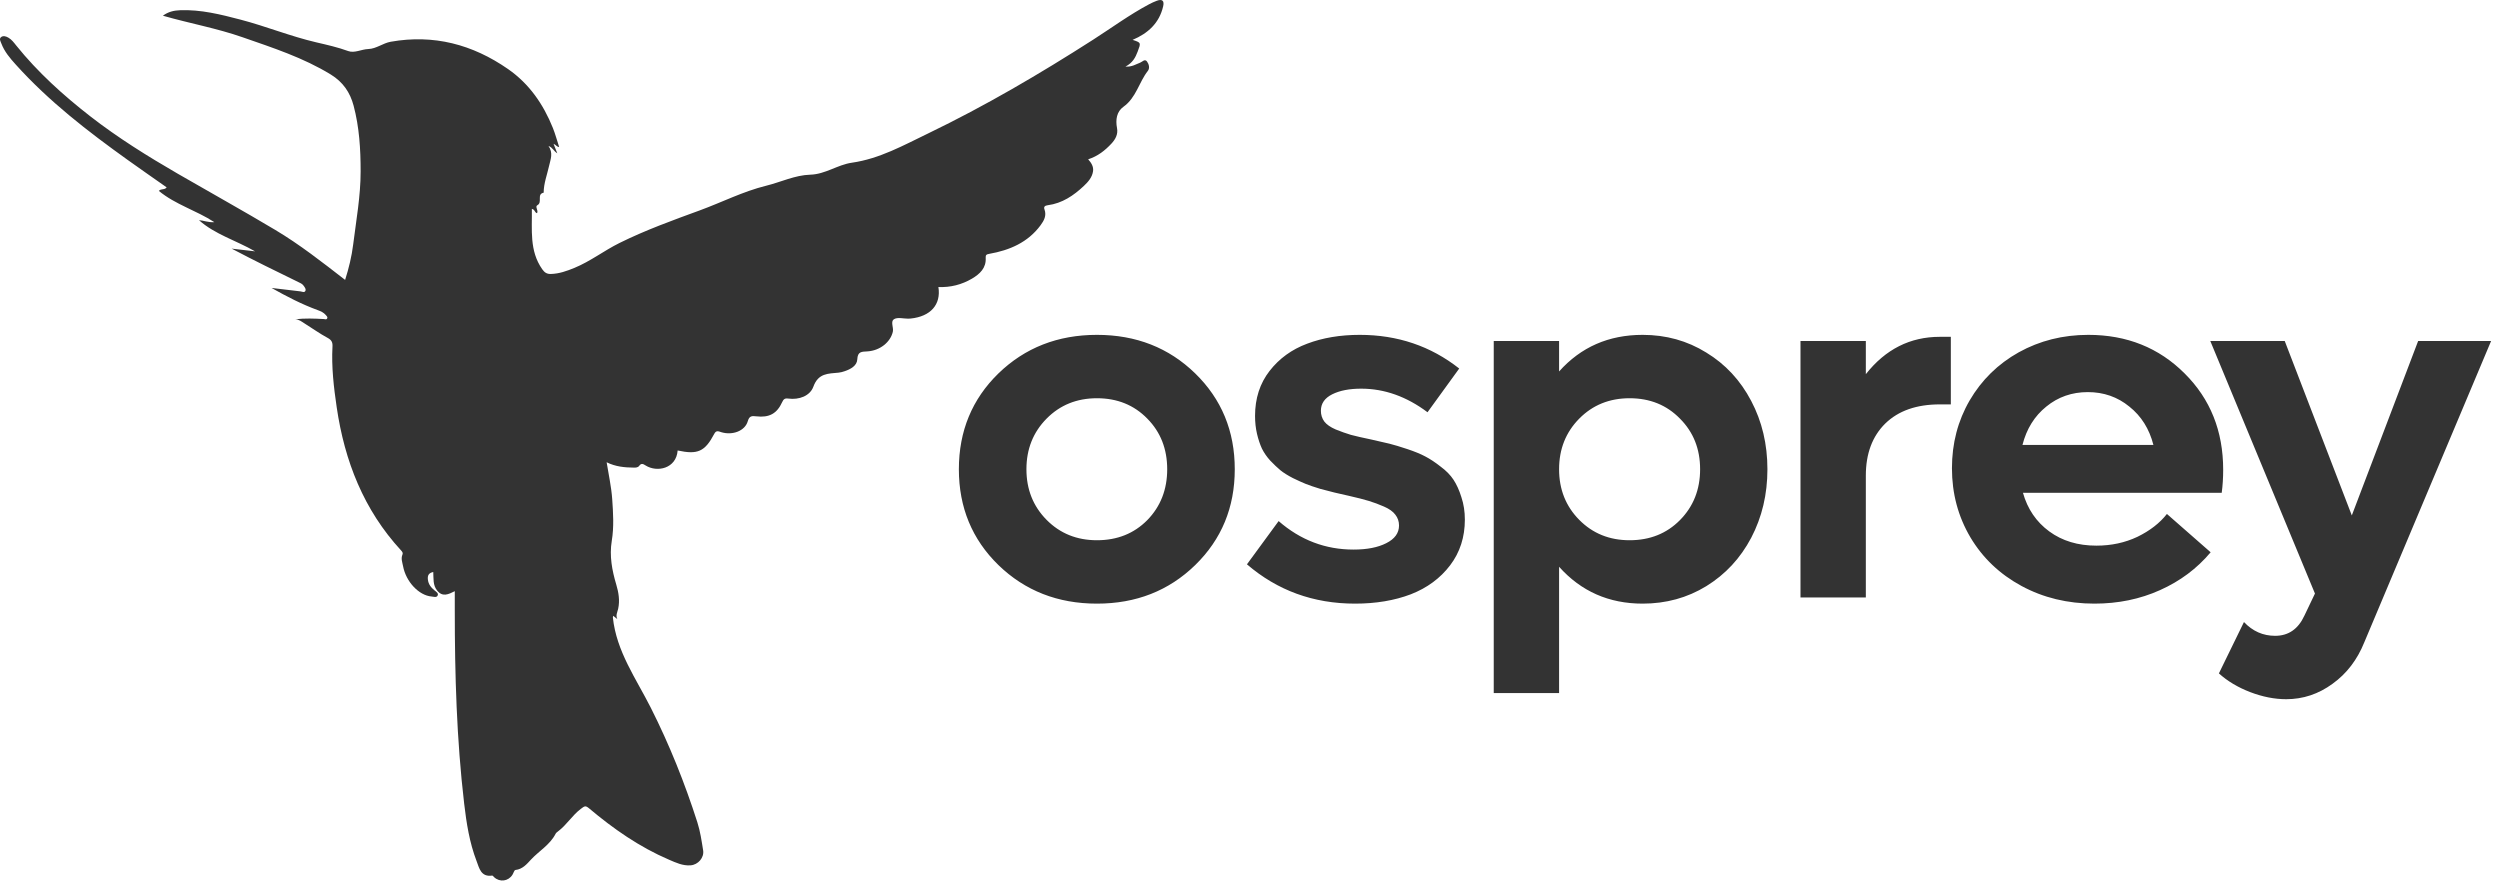 <svg width="159" height="56" viewBox="0 0 159 56" fill="none" xmlns="http://www.w3.org/2000/svg">
<path opacity="0.8" d="M17.271 18.314C17.883 18.387 18.496 18.465 19.109 18.532C19.212 18.544 19.355 18.626 19.418 18.509C19.483 18.39 19.38 18.271 19.308 18.169C19.226 18.049 19.092 17.997 18.965 17.935C17.552 17.247 16.141 16.557 14.731 15.812C15.228 15.87 15.726 15.928 16.224 15.986C15.022 15.295 13.666 14.905 12.654 14.003C12.925 14.014 13.25 14.161 13.632 14.129C12.48 13.378 11.152 13.011 10.104 12.143C10.24 11.975 10.461 12.103 10.599 11.916C9.778 11.339 8.953 10.767 8.137 10.183C5.585 8.357 3.109 6.445 1.003 4.107C0.635 3.7 0.28 3.283 0.084 2.761C0.036 2.634 -0.062 2.478 0.056 2.371C0.194 2.246 0.381 2.308 0.529 2.392C0.741 2.513 0.884 2.709 1.033 2.895C2.403 4.598 4.019 6.056 5.739 7.395C7.491 8.758 9.379 9.932 11.302 11.046C13.368 12.242 15.458 13.4 17.507 14.623C19.062 15.551 20.487 16.668 21.95 17.802C22.184 17.062 22.367 16.314 22.461 15.559C22.654 14.011 22.936 12.47 22.936 10.902C22.937 9.491 22.852 8.087 22.488 6.716C22.265 5.878 21.816 5.217 21.042 4.742C19.288 3.666 17.354 3.041 15.427 2.369C13.785 1.796 12.077 1.491 10.359 0.999C10.71 0.741 11.067 0.666 11.443 0.651C12.769 0.598 14.034 0.918 15.299 1.249C16.925 1.675 18.485 2.314 20.124 2.695C20.807 2.854 21.485 3.006 22.148 3.248C22.547 3.395 22.987 3.134 23.419 3.119C23.938 3.102 24.35 2.744 24.85 2.655C27.588 2.17 30.055 2.827 32.307 4.389C33.668 5.333 34.562 6.642 35.164 8.141C35.318 8.523 35.427 8.942 35.562 9.348C35.416 9.349 35.362 9.208 35.205 9.147C35.281 9.341 35.347 9.506 35.443 9.75C35.211 9.607 35.148 9.378 34.884 9.284C35.196 9.728 35.015 10.135 34.923 10.544C34.797 11.112 34.58 11.662 34.577 12.254C34.113 12.349 34.525 12.868 34.174 13.054C34.009 13.142 34.259 13.386 34.156 13.558C34.005 13.53 34.024 13.317 33.826 13.287C33.849 14.609 33.657 15.944 34.486 17.124C34.631 17.331 34.777 17.431 35.032 17.425C35.565 17.411 36.049 17.236 36.53 17.039C37.55 16.62 38.42 15.938 39.401 15.453C41.051 14.637 42.78 14.011 44.507 13.38C45.915 12.865 47.257 12.176 48.722 11.814C49.661 11.583 50.559 11.139 51.531 11.11C52.499 11.082 53.264 10.478 54.181 10.348C55.938 10.097 57.462 9.242 59.022 8.49C62.657 6.737 66.129 4.7 69.521 2.526C70.703 1.768 71.836 0.935 73.079 0.273C73.24 0.187 73.407 0.11 73.578 0.047C73.915 -0.077 74.059 0.046 73.978 0.398C73.732 1.472 73.01 2.122 72.034 2.535C72.579 2.715 72.571 2.712 72.355 3.282C72.214 3.653 72.043 3.996 71.577 4.236C72.004 4.264 72.244 4.082 72.511 3.987C72.654 3.935 72.808 3.718 72.951 3.914C73.07 4.077 73.142 4.33 73.005 4.506C72.436 5.231 72.265 6.21 71.452 6.79C71.02 7.099 70.939 7.613 71.043 8.149C71.119 8.539 70.939 8.864 70.686 9.135C70.281 9.568 69.822 9.935 69.207 10.132C69.412 10.357 69.556 10.599 69.519 10.881C69.468 11.274 69.203 11.572 68.932 11.826C68.283 12.437 67.556 12.933 66.635 13.053C66.458 13.077 66.365 13.145 66.43 13.323C66.573 13.716 66.397 14.033 66.179 14.328C65.372 15.419 64.217 15.914 62.921 16.144C62.744 16.175 62.678 16.213 62.69 16.39C62.733 17.043 62.316 17.427 61.822 17.719C61.171 18.103 60.451 18.288 59.683 18.255C59.859 19.373 59.185 20.127 57.92 20.259C57.864 20.264 57.807 20.267 57.751 20.267C57.455 20.267 57.102 20.166 56.877 20.291C56.607 20.441 56.848 20.819 56.784 21.099C56.634 21.753 55.976 22.3 55.163 22.349C54.81 22.371 54.546 22.344 54.524 22.854C54.506 23.261 54.098 23.483 53.707 23.613C53.588 23.652 53.464 23.688 53.34 23.7C52.677 23.767 52.045 23.723 51.731 24.591C51.516 25.182 50.823 25.444 50.123 25.348C49.909 25.319 49.83 25.393 49.748 25.572C49.413 26.309 48.92 26.575 48.093 26.478C47.829 26.448 47.659 26.439 47.559 26.788C47.381 27.41 46.587 27.704 45.873 27.487C45.704 27.436 45.555 27.346 45.428 27.59C44.832 28.725 44.371 28.928 43.098 28.65C43.015 29.803 41.788 30.064 41.06 29.603C40.898 29.5 40.786 29.446 40.652 29.628C40.57 29.74 40.43 29.742 40.303 29.74C39.723 29.733 39.15 29.683 38.582 29.399C38.709 30.194 38.881 30.956 38.936 31.737C38.998 32.628 39.055 33.517 38.908 34.403C38.751 35.359 38.926 36.277 39.197 37.187C39.346 37.688 39.428 38.2 39.317 38.711C39.268 38.935 39.143 39.135 39.262 39.378C39.18 39.311 39.098 39.244 39.002 39.165C38.992 39.209 38.975 39.245 38.979 39.278C39.205 41.428 40.456 43.16 41.392 45.015C42.577 47.363 43.549 49.791 44.349 52.29C44.537 52.875 44.623 53.482 44.72 54.085C44.793 54.543 44.403 54.998 43.924 55.035C43.425 55.074 42.988 54.865 42.55 54.677C40.668 53.871 39.014 52.714 37.462 51.408C37.234 51.217 37.175 51.266 36.933 51.45C36.382 51.87 36.035 52.472 35.486 52.879C35.431 52.92 35.368 52.967 35.338 53.025C34.982 53.728 34.286 54.116 33.77 54.67C33.505 54.956 33.236 55.283 32.779 55.331C32.707 55.338 32.657 55.532 32.591 55.636C32.329 56.053 31.783 56.123 31.425 55.788C31.386 55.751 31.338 55.681 31.303 55.687C30.582 55.793 30.479 55.203 30.311 54.767C29.859 53.59 29.666 52.347 29.52 51.103C29.042 47.022 28.923 42.922 28.924 38.817C28.924 38.427 28.924 38.036 28.924 37.599C28.518 37.802 28.148 37.988 27.802 37.558C27.52 37.207 27.582 36.798 27.555 36.379C27.266 36.441 27.185 36.592 27.213 36.857C27.246 37.163 27.414 37.365 27.636 37.549C27.74 37.635 27.907 37.73 27.832 37.88C27.761 38.021 27.575 37.949 27.446 37.938C26.644 37.871 25.821 37.002 25.635 36.01C25.59 35.771 25.488 35.524 25.597 35.27C25.64 35.169 25.587 35.092 25.513 35.012C23.13 32.43 21.917 29.32 21.416 25.914C21.228 24.634 21.075 23.34 21.146 22.038C21.16 21.778 21.093 21.627 20.838 21.49C20.332 21.218 19.863 20.879 19.374 20.574C19.19 20.46 19.02 20.312 18.777 20.306C19.388 20.234 19.988 20.259 20.588 20.291C20.666 20.295 20.767 20.351 20.812 20.245C20.85 20.154 20.767 20.09 20.716 20.03C20.584 19.876 20.4 19.794 20.216 19.727C19.197 19.356 18.239 18.858 17.271 18.314Z" fill="black"/>
<path opacity="0.8" d="M76.016 35.938C74.338 37.573 72.255 38.391 69.766 38.391C67.276 38.391 65.188 37.573 63.5 35.938C61.823 34.302 60.984 32.271 60.984 29.844C60.984 27.417 61.823 25.385 63.5 23.75C65.188 22.115 67.276 21.297 69.766 21.297C72.255 21.297 74.338 22.115 76.016 23.75C77.693 25.385 78.531 27.417 78.531 29.844C78.531 32.271 77.693 34.302 76.016 35.938ZM69.766 34.359C71.057 34.359 72.125 33.932 72.969 33.078C73.812 32.214 74.234 31.135 74.234 29.844C74.234 28.552 73.812 27.479 72.969 26.625C72.125 25.76 71.057 25.328 69.766 25.328C68.484 25.328 67.417 25.76 66.562 26.625C65.708 27.49 65.281 28.562 65.281 29.844C65.281 31.125 65.708 32.198 66.562 33.062C67.417 33.927 68.484 34.359 69.766 34.359ZM86.181 38.391C83.535 38.391 81.243 37.557 79.306 35.891L81.321 33.141C82.707 34.349 84.295 34.953 86.087 34.953C86.941 34.953 87.634 34.818 88.165 34.547C88.707 34.276 88.978 33.901 88.978 33.422C88.978 33.161 88.899 32.932 88.743 32.734C88.597 32.536 88.358 32.365 88.024 32.219C87.691 32.073 87.368 31.953 87.056 31.859C86.754 31.766 86.326 31.656 85.774 31.531C85.399 31.448 85.103 31.38 84.884 31.328C84.665 31.276 84.363 31.198 83.978 31.094C83.603 30.979 83.295 30.875 83.056 30.781C82.826 30.688 82.55 30.562 82.228 30.406C81.905 30.24 81.639 30.073 81.431 29.906C81.233 29.74 81.019 29.537 80.79 29.297C80.571 29.057 80.394 28.802 80.259 28.531C80.134 28.26 80.03 27.948 79.946 27.594C79.863 27.24 79.821 26.859 79.821 26.453C79.821 25.338 80.129 24.385 80.743 23.594C81.358 22.802 82.155 22.224 83.134 21.859C84.123 21.484 85.238 21.297 86.478 21.297C88.884 21.297 90.993 22.01 92.806 23.438L90.79 26.219C89.457 25.219 88.05 24.719 86.571 24.719C85.821 24.719 85.207 24.838 84.728 25.078C84.248 25.318 84.009 25.667 84.009 26.125C84.009 26.385 84.082 26.615 84.228 26.812C84.373 27 84.613 27.167 84.946 27.312C85.28 27.448 85.603 27.562 85.915 27.656C86.228 27.74 86.66 27.838 87.212 27.953C87.691 28.057 88.076 28.146 88.368 28.219C88.66 28.292 89.04 28.406 89.509 28.562C89.978 28.719 90.358 28.875 90.649 29.031C90.951 29.188 91.274 29.401 91.618 29.672C91.972 29.932 92.248 30.213 92.446 30.516C92.644 30.818 92.811 31.188 92.946 31.625C93.092 32.062 93.165 32.536 93.165 33.047C93.165 34.161 92.853 35.13 92.228 35.953C91.603 36.776 90.769 37.391 89.728 37.797C88.686 38.193 87.504 38.391 86.181 38.391ZM104.471 21.297C105.96 21.297 107.309 21.672 108.518 22.422C109.736 23.162 110.689 24.188 111.377 25.5C112.064 26.802 112.408 28.25 112.408 29.844C112.408 31.438 112.064 32.891 111.377 34.203C110.689 35.505 109.736 36.531 108.518 37.281C107.309 38.021 105.96 38.391 104.471 38.391C102.325 38.391 100.554 37.609 99.158 36.047V44.078H95.002V21.688H99.158V23.625C100.544 22.073 102.314 21.297 104.471 21.297ZM103.643 34.359C104.934 34.359 106.002 33.932 106.846 33.078C107.7 32.214 108.127 31.135 108.127 29.844C108.127 28.552 107.7 27.479 106.846 26.625C106.002 25.76 104.934 25.328 103.643 25.328C102.361 25.328 101.294 25.76 100.439 26.625C99.585 27.49 99.158 28.562 99.158 29.844C99.158 31.125 99.585 32.198 100.439 33.062C101.294 33.927 102.361 34.359 103.643 34.359ZM123.37 21.422H124.073V25.719H123.37C121.891 25.719 120.735 26.125 119.901 26.938C119.078 27.75 118.667 28.854 118.667 30.25V38H114.511V21.688H118.667V23.797C119.917 22.213 121.485 21.422 123.37 21.422ZM141.394 29.875C141.394 30.396 141.363 30.885 141.301 31.344H128.66C128.952 32.375 129.509 33.193 130.332 33.797C131.155 34.401 132.155 34.703 133.332 34.703C134.28 34.703 135.15 34.516 135.941 34.141C136.733 33.755 137.358 33.271 137.816 32.688L140.597 35.125C139.733 36.156 138.66 36.958 137.379 37.531C136.108 38.104 134.717 38.391 133.207 38.391C131.499 38.391 129.952 38.016 128.566 37.266C127.181 36.516 126.097 35.484 125.316 34.172C124.535 32.849 124.144 31.385 124.144 29.781C124.144 28.198 124.519 26.76 125.269 25.469C126.03 24.167 127.071 23.146 128.394 22.406C129.728 21.667 131.202 21.297 132.816 21.297C135.264 21.297 137.306 22.115 138.941 23.75C140.577 25.375 141.394 27.417 141.394 29.875ZM135.426 25.859C134.676 25.245 133.795 24.938 132.785 24.938C131.775 24.938 130.894 25.245 130.144 25.859C129.394 26.463 128.889 27.276 128.629 28.297H136.957C136.696 27.276 136.186 26.463 135.426 25.859ZM153.794 21.688H158.434L150.372 40.844C149.924 41.958 149.252 42.839 148.356 43.484C147.46 44.141 146.476 44.469 145.403 44.469C144.664 44.469 143.898 44.318 143.106 44.016C142.325 43.714 141.664 43.318 141.122 42.828L142.716 39.562C143.268 40.146 143.929 40.438 144.7 40.438C145.544 40.438 146.164 40.01 146.559 39.156L147.231 37.75L140.575 21.688H145.309L149.575 32.781L153.794 21.688Z" fill="black"/>
</svg>

